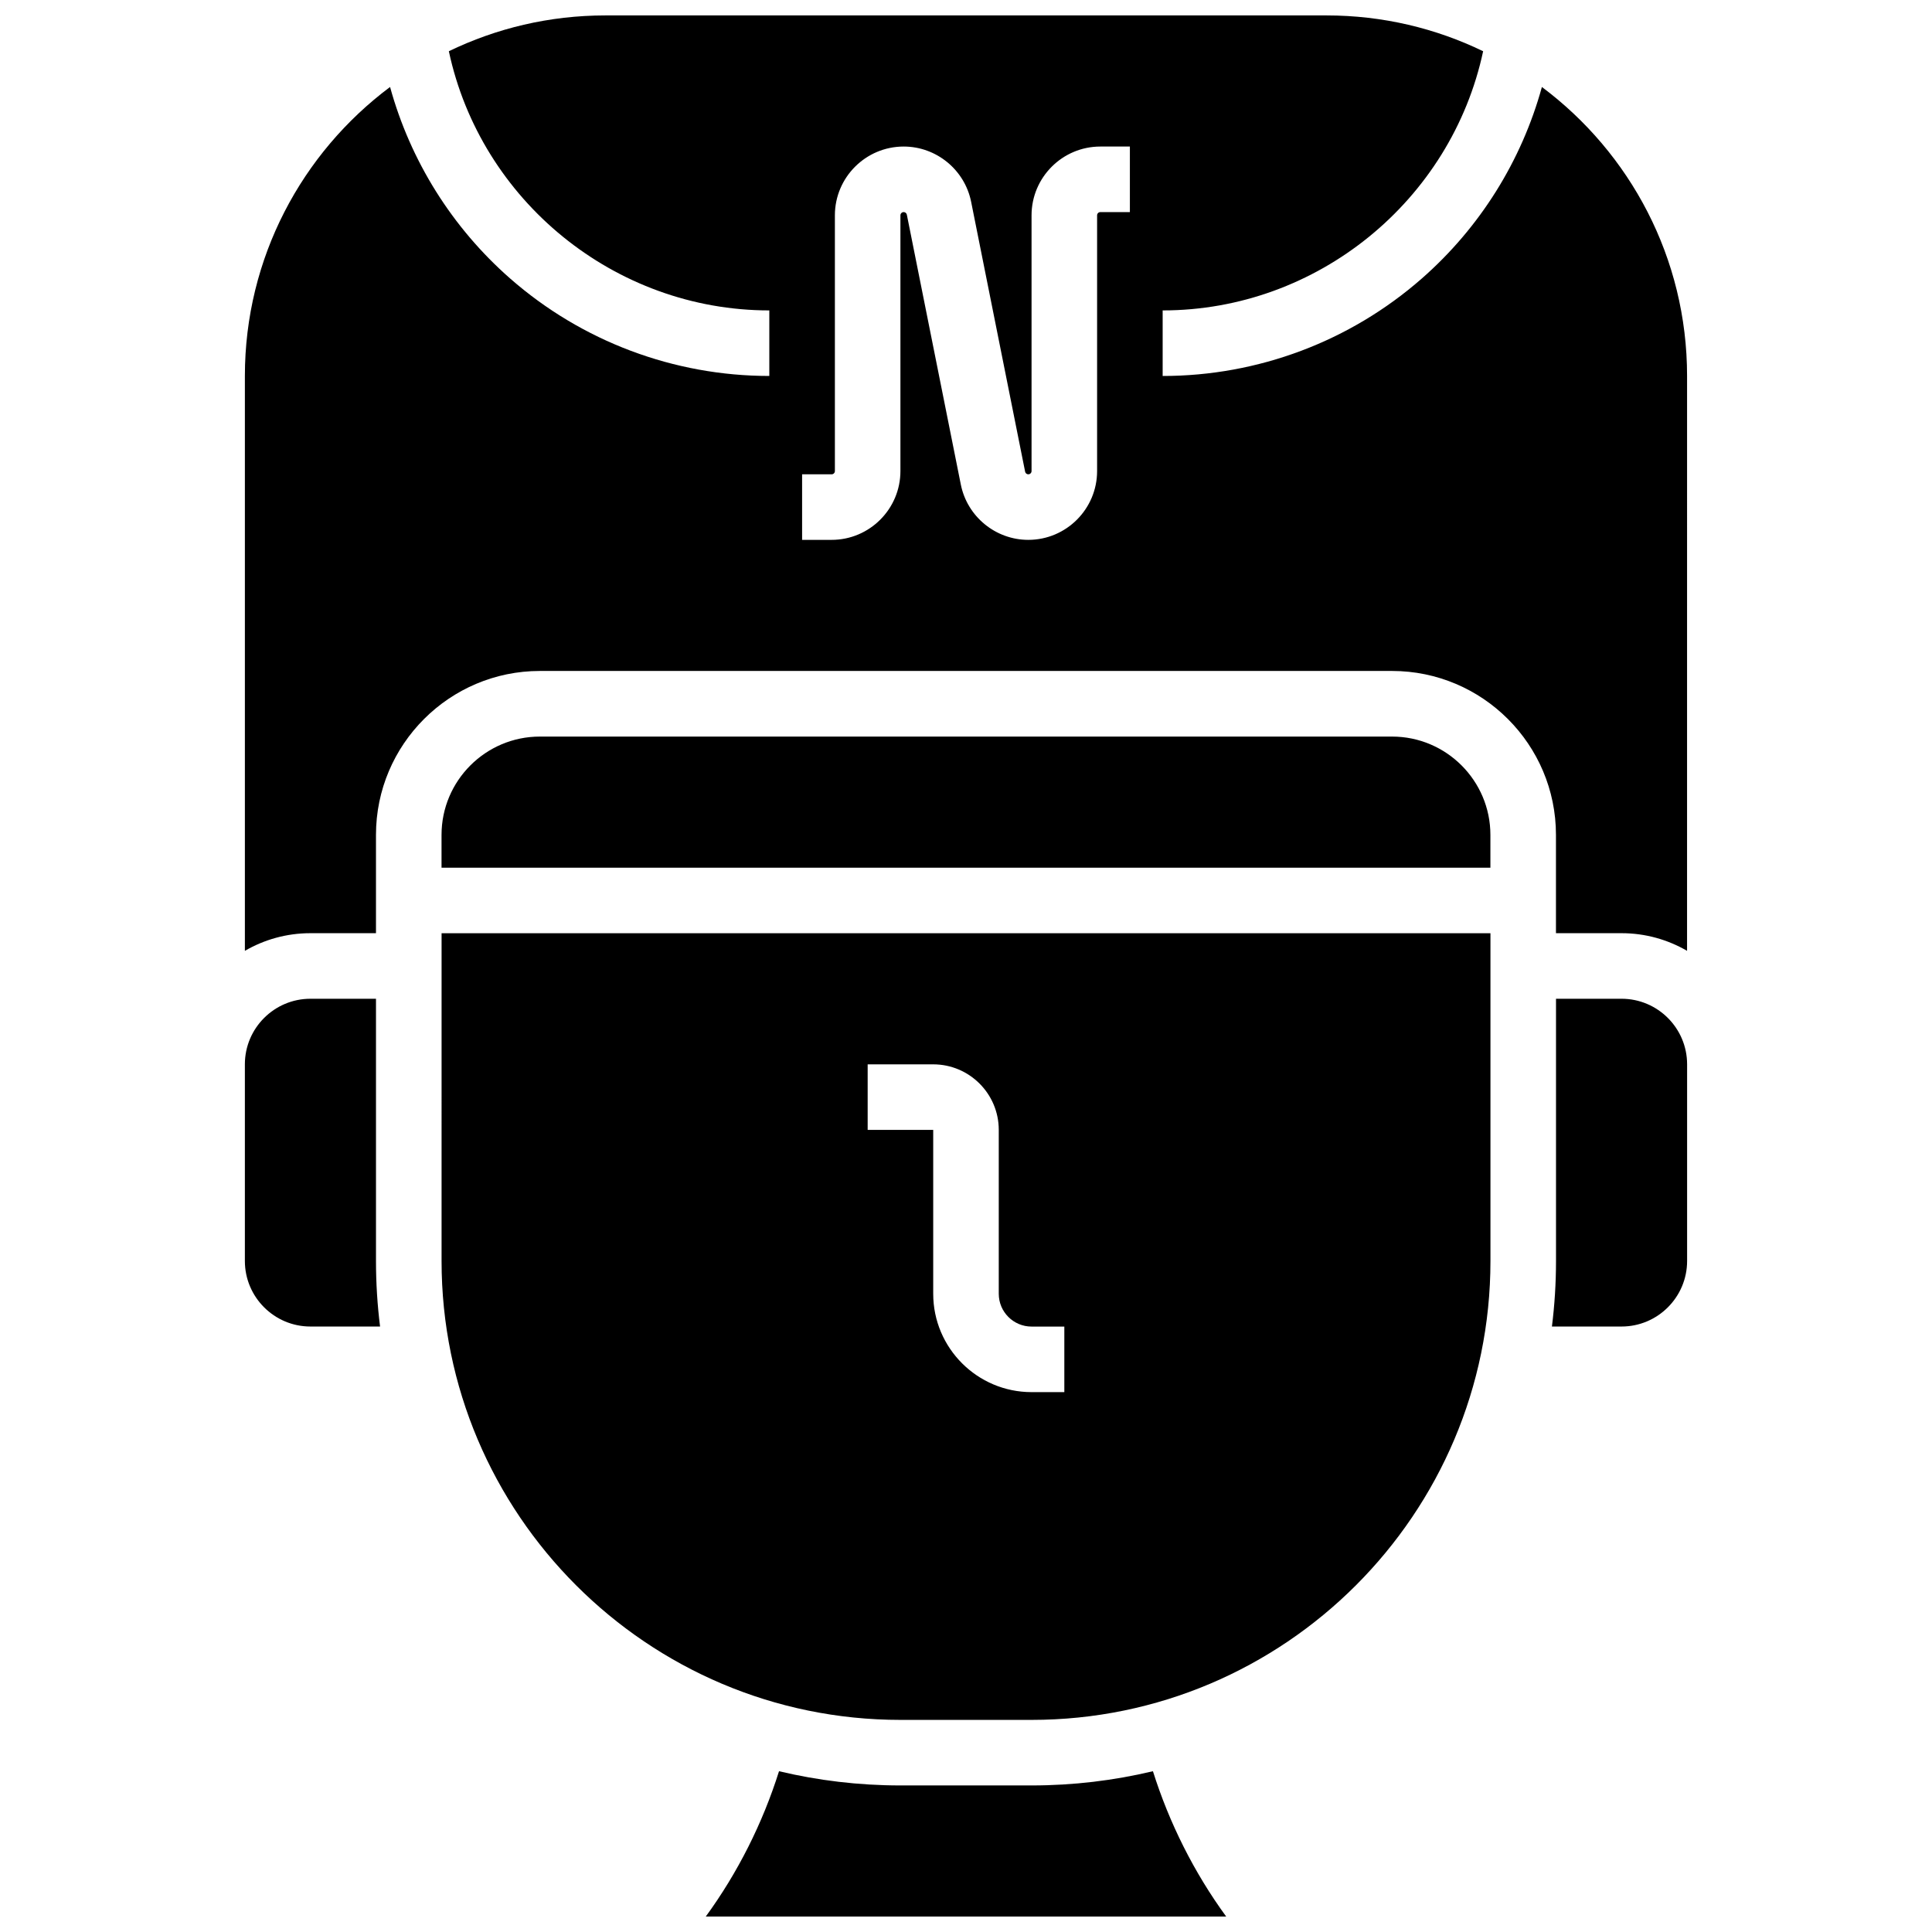 <?xml version="1.0" encoding="UTF-8"?>
<!-- Uploaded to: ICON Repo, www.svgrepo.com, Generator: ICON Repo Mixer Tools -->
<svg width="800px" height="800px" version="1.1" viewBox="144 144 512 512" xmlns="http://www.w3.org/2000/svg">
 <defs>
  <clipPath id="b">
   <path d="m208 148.09h384v247.91h-384z"/>
  </clipPath>
  <clipPath id="a">
   <path d="m331 613h138v38.902h-138z"/>
  </clipPath>
 </defs>
 <path d="m243.64 408.68h-17.375c-9.578 0-17.371 7.793-17.371 17.371v52.121c0 9.578 7.793 17.371 17.371 17.371h18.457c-0.711-5.691-1.082-11.488-1.082-17.371z"/>
 <path d="m261.02 478.18c0 67.055 54.555 121.61 121.61 121.61h34.746c67.055 0 121.61-54.555 121.61-121.61v-86.863h-277.96zm112.92-52.117h17.371c9.578 0 17.371 7.793 17.371 17.371v43.434c0 4.789 3.898 8.688 8.688 8.688h8.688v17.371h-8.688c-14.367 0-26.059-11.691-26.059-26.059v-43.434h-17.371z"/>
 <path d="m512.92 339.2h-225.85c-14.367 0-26.059 11.691-26.059 26.059v8.688h277.96v-8.688c0-14.371-11.691-26.059-26.059-26.059z"/>
 <g clip-path="url(#b)">
  <path d="m552.62 167.05c-5.375 19.543-16.395 37.238-31.84 50.773-18.996 16.648-43.379 25.816-68.664 25.816v-17.375c41.012 0 76.484-29.133 84.93-68.688-12.559-6.078-26.637-9.488-41.5-9.488h-191.1c-14.863 0-28.941 3.41-41.496 9.488 8.441 39.555 43.918 68.688 84.926 68.688v17.371c-25.285 0-49.668-9.168-68.664-25.812-15.441-13.535-26.465-31.23-31.84-50.773-23.34 17.438-38.477 45.277-38.477 76.59v152.34c5.113-2.969 11.047-4.676 17.371-4.676h17.371v-26.059c0-23.949 19.484-43.434 43.434-43.434h225.84c23.949 0 43.434 19.484 43.434 43.434v26.059h17.371c6.328 0 12.258 1.707 17.371 4.676l0.004-152.34c0-31.312-15.137-59.152-38.477-76.59zm-109.19 33.156h-7.828c-0.473 0-0.859 0.387-0.859 0.859v67.77c0 10.055-8.18 18.234-18.234 18.234-8.66 0-16.18-6.164-17.879-14.656l-14.305-71.516c-0.082-0.402-0.434-0.691-0.844-0.691-0.473 0-0.859 0.387-0.859 0.859v67.77c0 10.055-8.18 18.234-18.234 18.234h-7.82v-17.371h7.828c0.473 0 0.859-0.387 0.859-0.859v-67.773c0-10.051 8.18-18.23 18.23-18.23 8.66 0 16.18 6.164 17.879 14.656l14.305 71.516c0.082 0.402 0.434 0.691 0.844 0.691 0.473 0 0.859-0.387 0.859-0.859v-67.773c0-10.051 8.18-18.23 18.234-18.23h7.824z"/>
 </g>
 <g clip-path="url(#a)">
  <path d="m417.37 617.16h-34.746c-11.074 0-21.844-1.309-32.176-3.769-4.336 13.777-10.93 26.887-19.41 38.512h137.91c-8.48-11.629-15.074-24.734-19.41-38.512-10.328 2.461-21.098 3.769-32.172 3.769z"/>
 </g>
 <path d="m573.73 408.68h-17.371v69.492c0 5.883-0.371 11.68-1.082 17.371h18.453c9.578 0 17.371-7.793 17.371-17.371v-52.121c0-9.574-7.793-17.371-17.371-17.371z"/>
</svg>